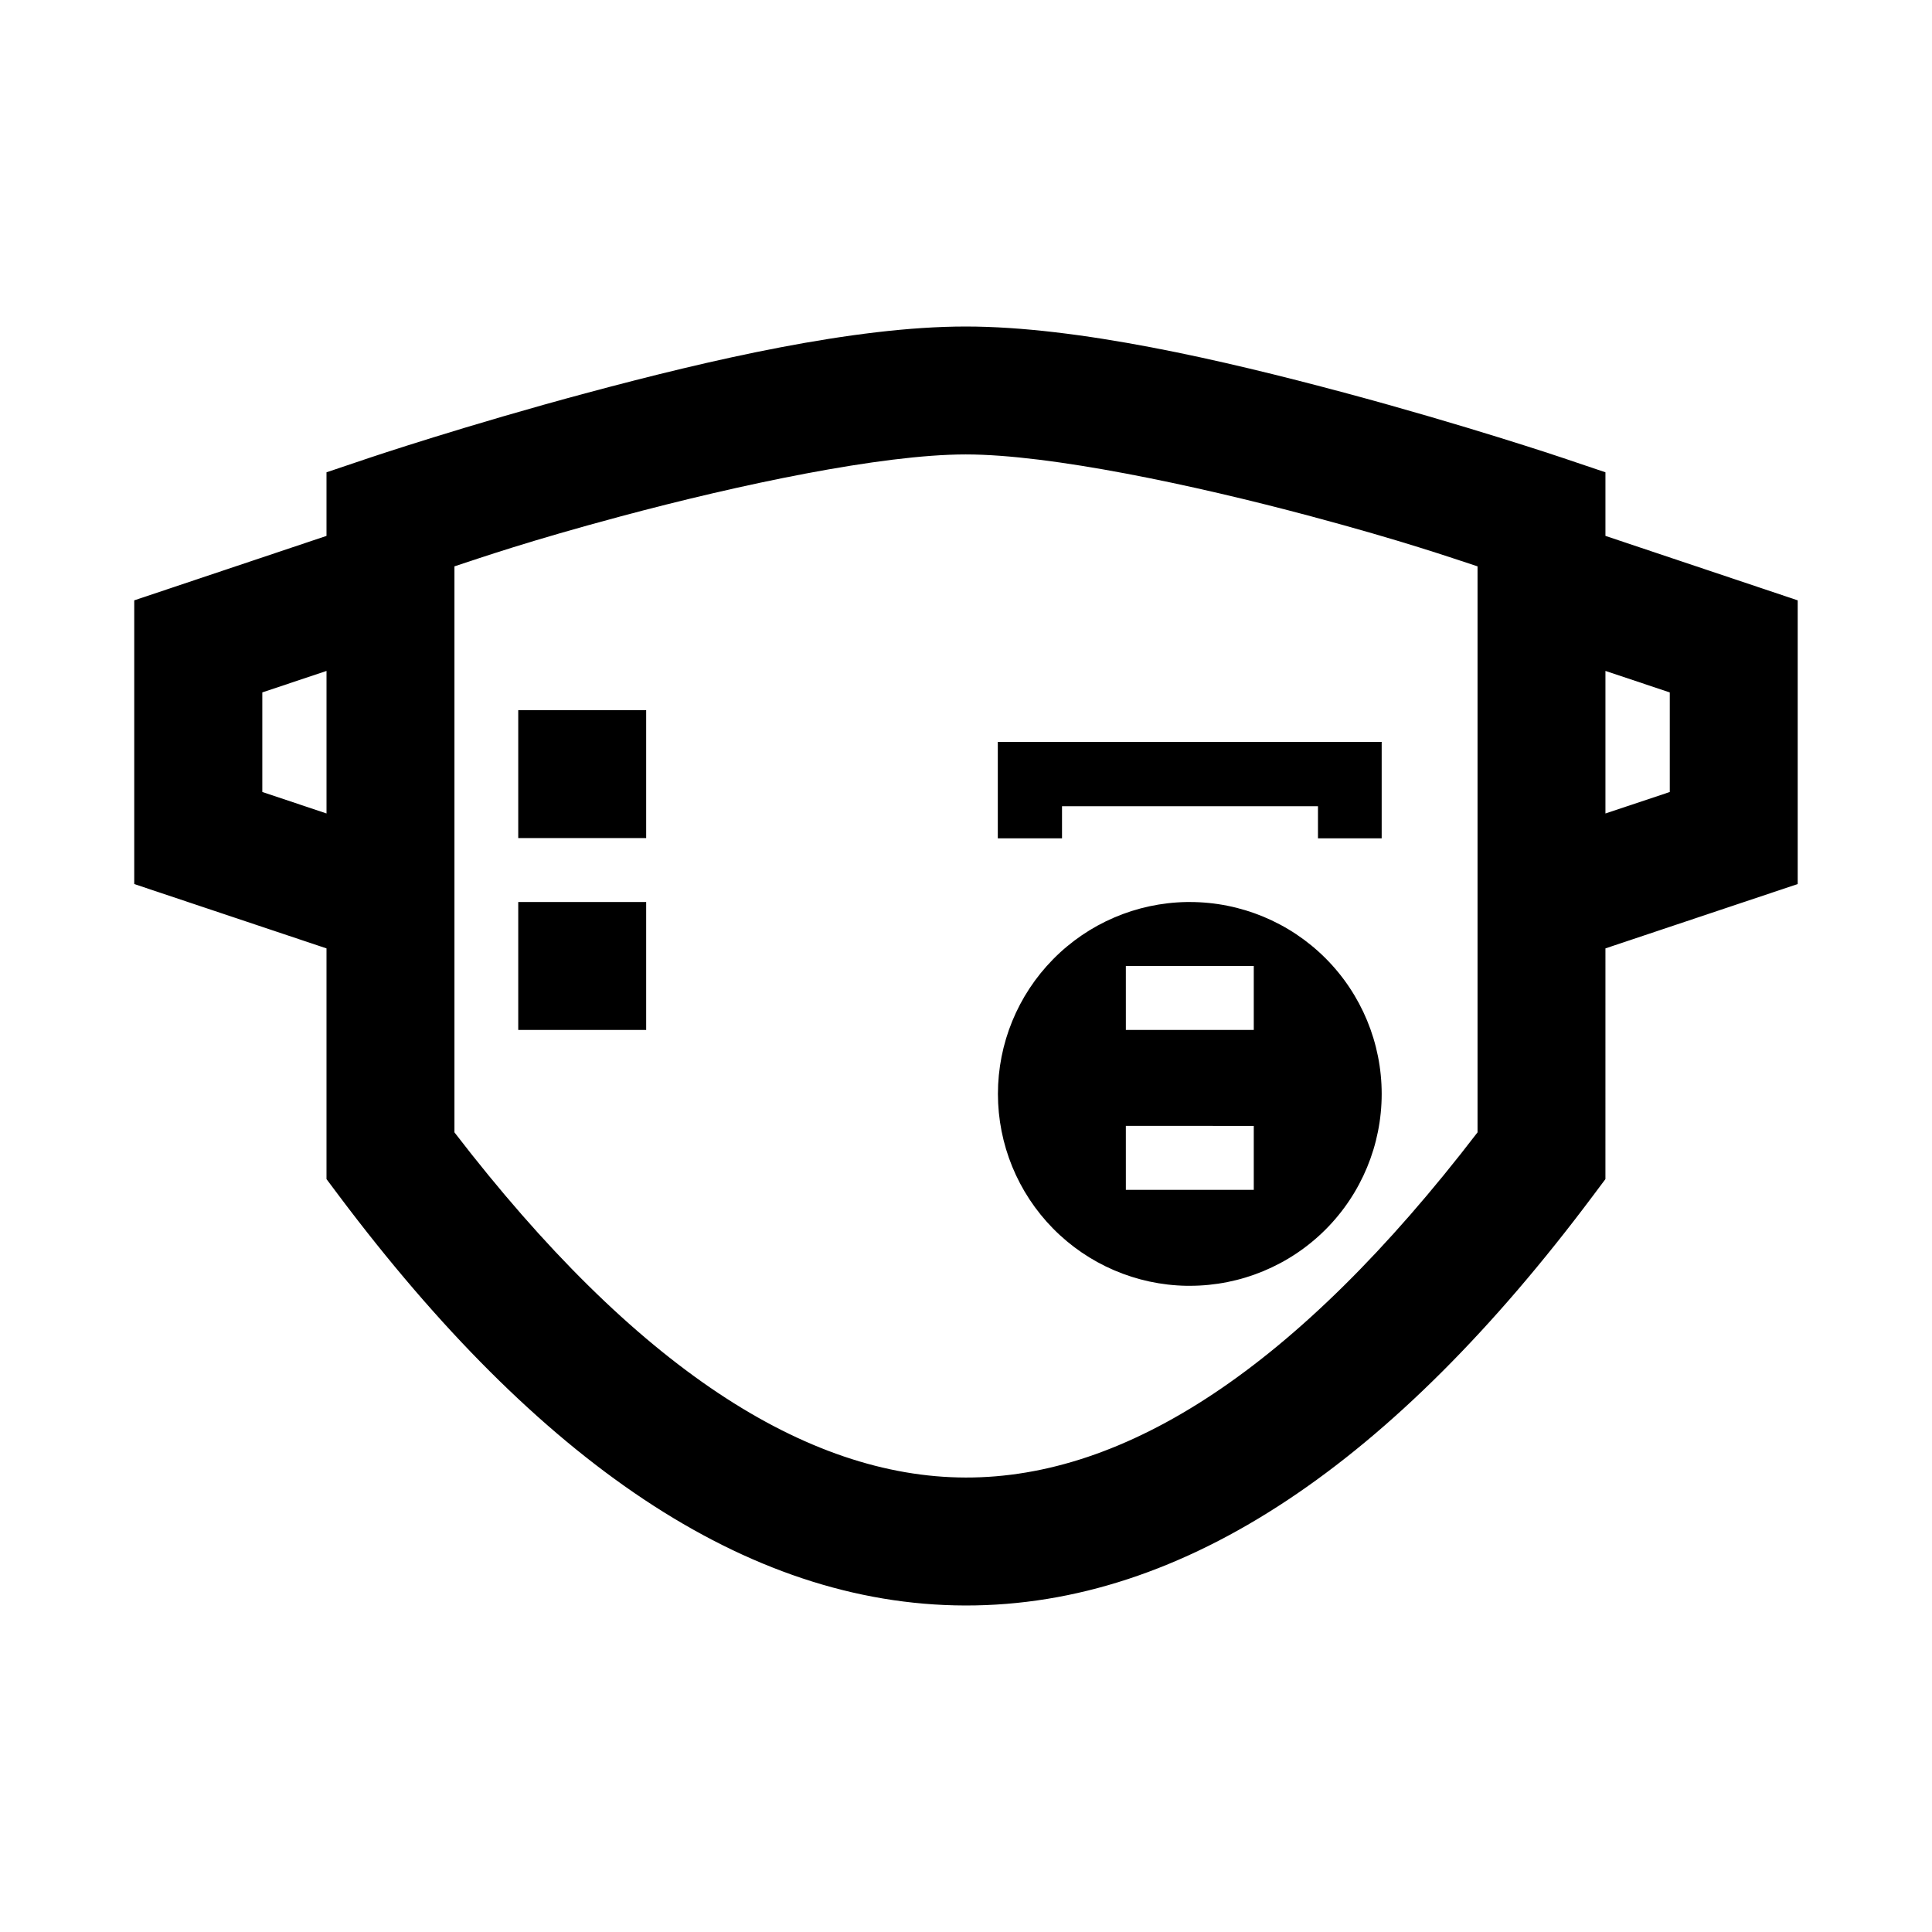 <?xml version="1.0" encoding="UTF-8"?>
<!-- Uploaded to: SVG Repo, www.svgrepo.com, Generator: SVG Repo Mixer Tools -->
<svg fill="#000000" width="800px" height="800px" version="1.1" viewBox="144 144 512 512" xmlns="http://www.w3.org/2000/svg">
 <path d="m399.93 230.53c-29.723 0-67.898 8.887-100.08 17.512-32.184 8.625-57.836 17.25-57.836 17.25l-11.488 3.875v16.852l-50.949 17.078v75.184l50.949 17.051v61.145l3.375 4.504c52.395 69.746 107.51 108.36 165.89 108.49 58.383 0.121 113.73-38.293 166.29-108.49l3.375-4.504 0.004-61.145 50.949-17.051v-75.184l-50.949-17.082v-16.852l-11.488-3.875s-25.609-8.621-57.801-17.246c-32.195-8.625-70.52-17.512-100.24-17.512zm0 33.898c22.367 0 60.398 8.062 91.469 16.387 24.656 6.606 36.703 10.832 44.164 13.273v150c-48.008 62.613-93.336 91.562-135.63 91.473-42.297-0.086-87.633-29.234-135.5-91.473v-150c7.457-2.441 19.516-6.668 44.164-13.273 31.059-8.324 68.969-16.387 91.34-16.387zm-169.4 57.375v37.773l-17.016-5.695v-26.387zm338.93 0 17.051 5.695v26.387l-17.051 5.695zm-288.12 10.395v33.898h33.902v-33.898zm127.09 8.41v25.559h17.016v-8.508h67.832v8.508l16.883-0.004v-25.559zm-127.09 42.438v33.902h33.902v-33.902zm177.11 0c-13.336 0.227-26.047 5.684-35.398 15.195-9.352 9.512-14.59 22.316-14.59 35.656 0 13.34 5.238 26.145 14.59 35.656 9.352 9.512 22.062 14.969 35.398 15.195h0.863c13.484 0 26.418-5.359 35.957-14.895 9.535-9.535 14.891-22.473 14.891-35.957 0-13.484-5.356-26.422-14.891-35.957-9.539-9.535-22.473-14.895-35.957-14.895h-0.863zm-16.09 16.949 33.902 0.004v16.949h-33.898zm0 42.375 33.902 0.004v16.949h-33.898z"/>
</svg>